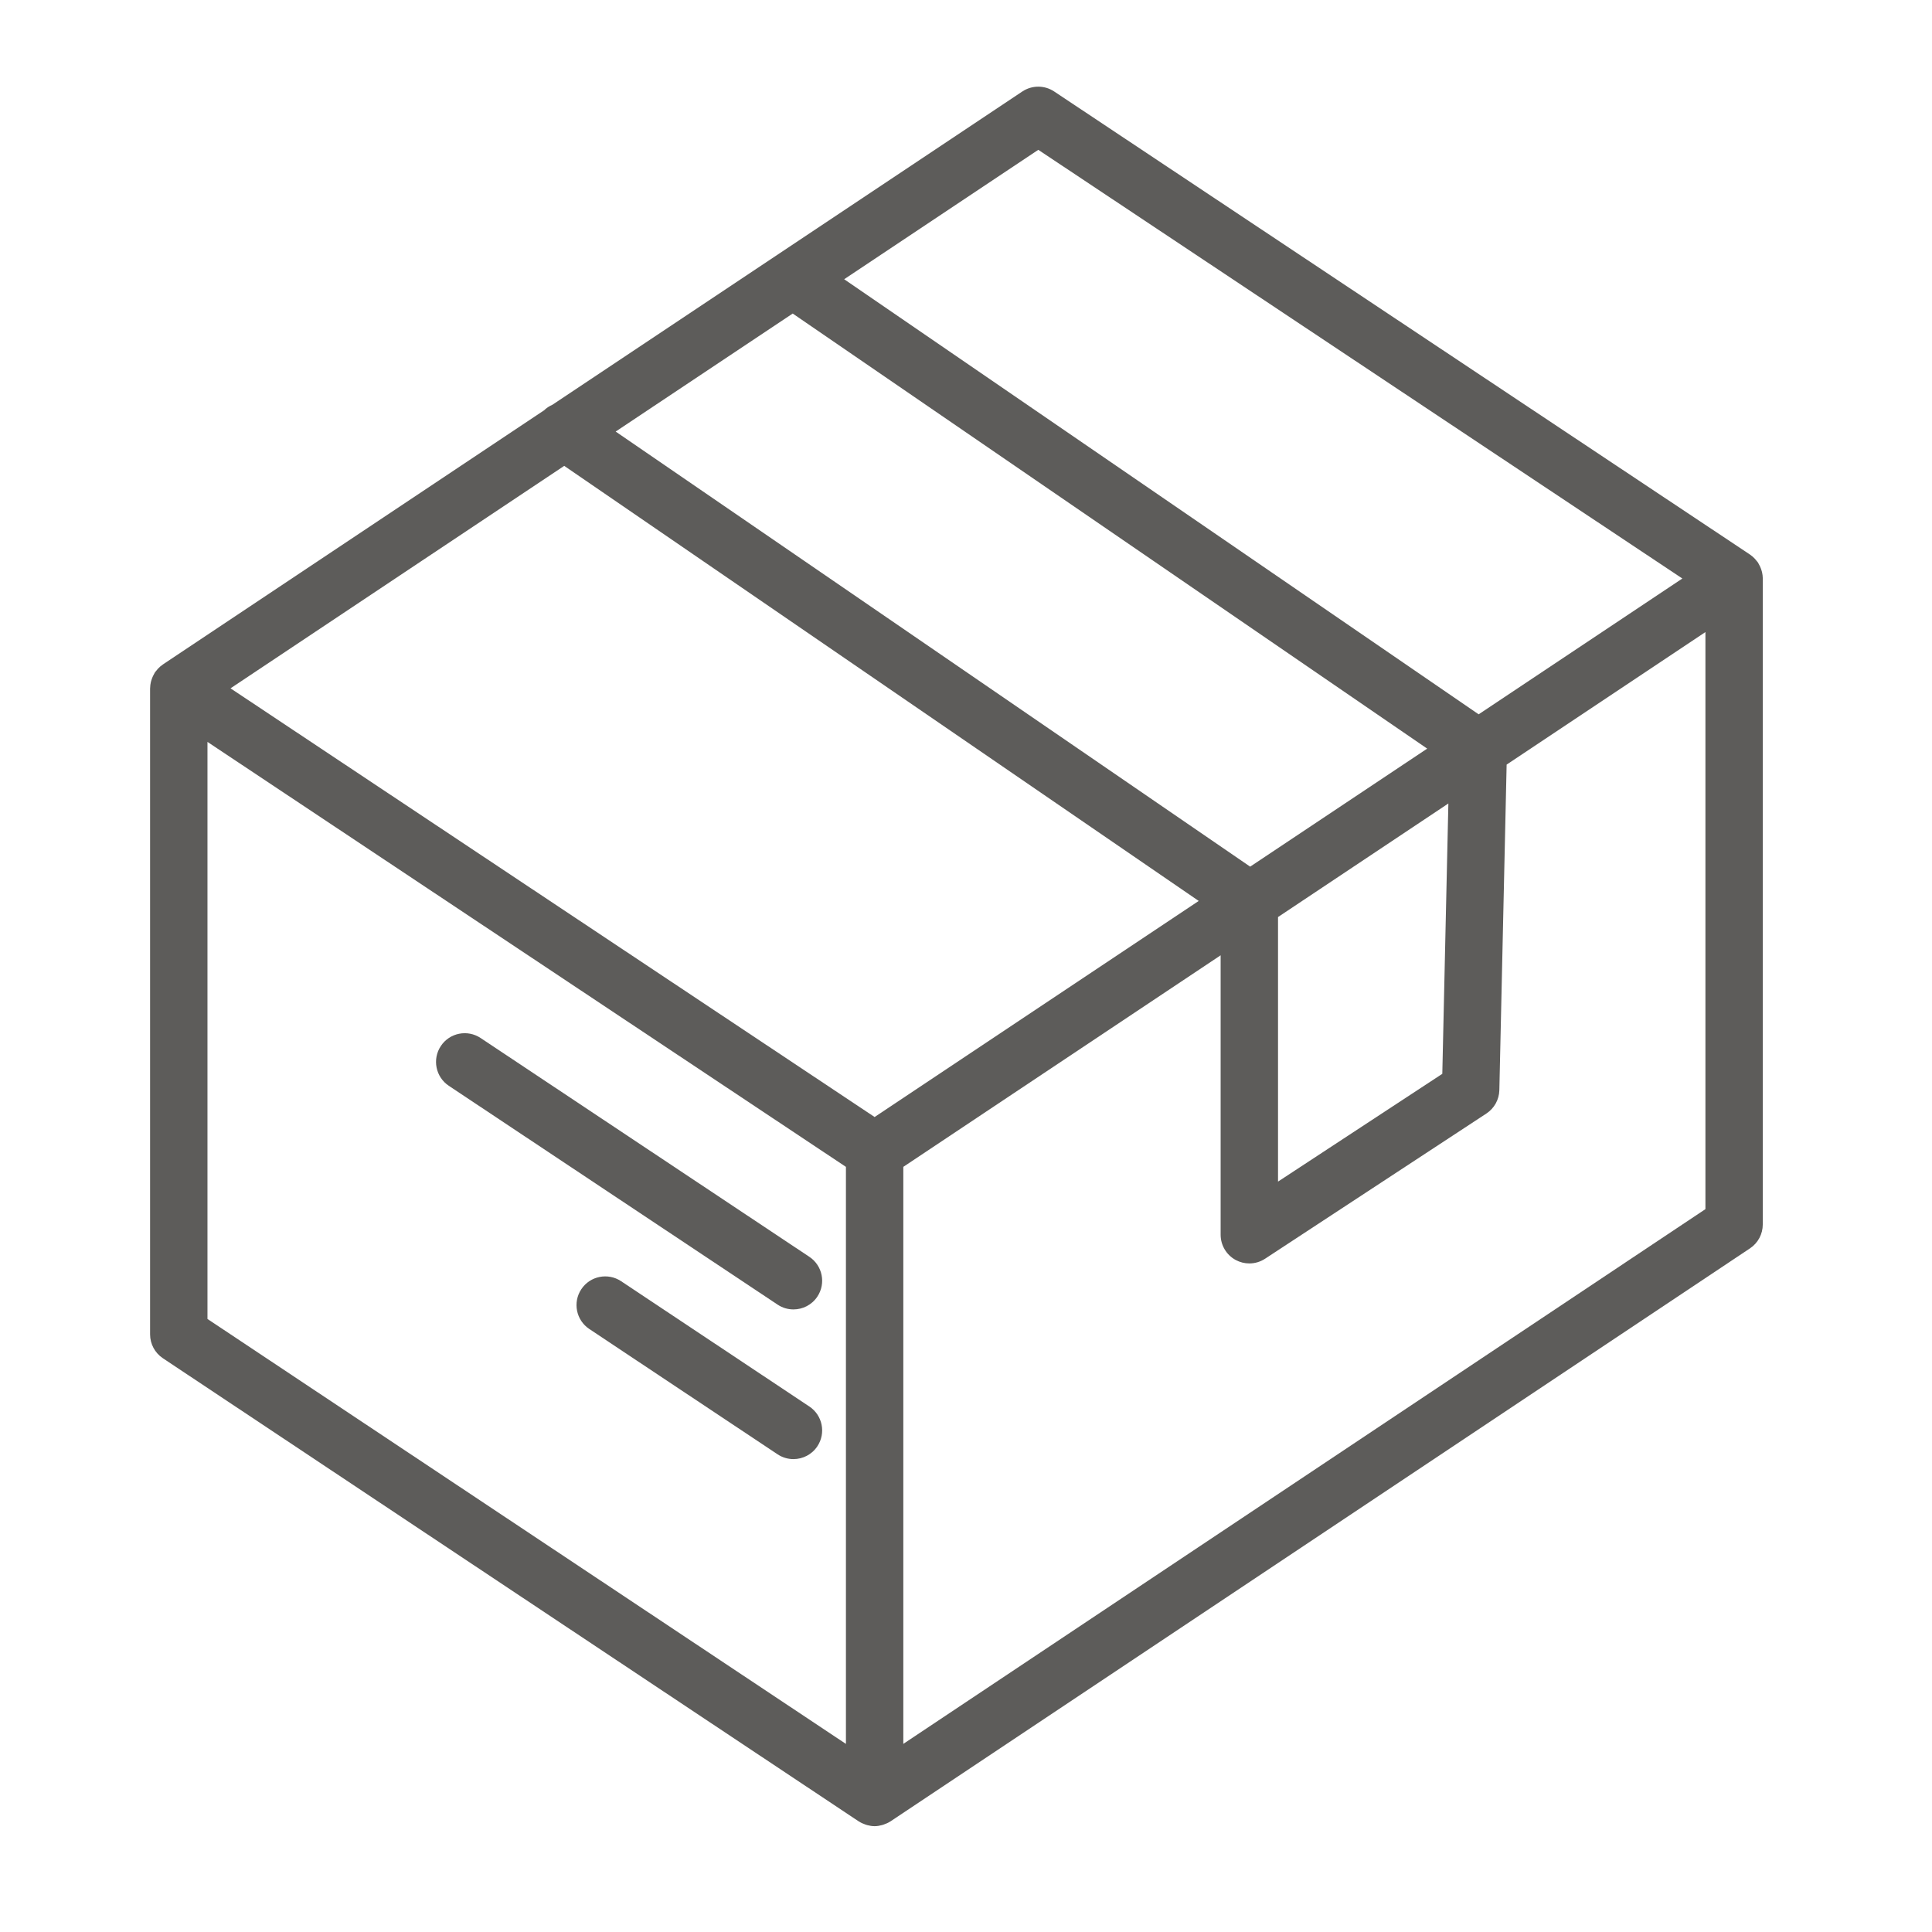 <?xml version="1.0" encoding="UTF-8"?> <svg xmlns="http://www.w3.org/2000/svg" width="101" height="101" viewBox="0 0 101 101" fill="none"> <path d="M92.155 30.246V30.242C92.155 30.238 92.154 30.235 92.154 30.231C92.153 30.123 92.138 30.015 92.114 29.909C92.106 29.875 92.095 29.843 92.085 29.81C92.063 29.737 92.035 29.665 92.001 29.594C91.983 29.557 91.964 29.52 91.943 29.485C91.929 29.461 91.919 29.434 91.904 29.411C91.877 29.371 91.844 29.338 91.814 29.301C91.79 29.271 91.768 29.241 91.742 29.213C91.665 29.131 91.582 29.058 91.491 28.997C91.49 28.996 91.489 28.995 91.488 28.994L91.487 28.993C91.484 28.991 91.481 28.989 91.479 28.987L55.109 4.782C54.605 4.447 53.95 4.447 53.446 4.782L40.644 13.317L40.643 13.318L28.88 21.159C28.719 21.23 28.568 21.327 28.438 21.454L8.525 34.73C8.429 34.793 8.341 34.871 8.259 34.957C8.233 34.985 8.211 35.015 8.187 35.045C8.157 35.082 8.124 35.114 8.097 35.155C8.081 35.178 8.072 35.204 8.058 35.228C8.037 35.264 8.017 35.301 7.999 35.34C7.966 35.409 7.939 35.48 7.917 35.552C7.906 35.587 7.895 35.62 7.887 35.655C7.864 35.757 7.85 35.86 7.849 35.964C7.849 35.972 7.846 35.979 7.846 35.986V35.994V69.756C7.846 70.258 8.097 70.727 8.515 71.005L44.892 95.217C44.897 95.22 44.902 95.221 44.907 95.224C45.012 95.292 45.127 95.343 45.247 95.384C45.277 95.394 45.306 95.404 45.336 95.412C45.46 95.445 45.588 95.468 45.722 95.468C45.856 95.468 45.984 95.445 46.108 95.411C46.138 95.403 46.168 95.393 46.197 95.383C46.32 95.342 46.438 95.29 46.544 95.22C46.547 95.218 46.55 95.217 46.553 95.216L46.559 95.212C46.56 95.212 46.56 95.211 46.561 95.211L91.485 65.261C91.902 64.983 92.153 64.515 92.153 64.013V30.253C92.155 30.251 92.155 30.248 92.155 30.246ZM54.279 7.832L87.949 30.243L77.3 37.343L44.131 14.598L54.279 7.832ZM45.723 58.395L12.051 35.984L29.496 24.354L62.666 47.099L45.723 58.395ZM41.441 16.391L74.61 39.136L65.355 45.306L32.185 22.561L41.441 16.391ZM66.812 47.94L75.717 42.003L75.4 56.137L66.812 61.771V47.94ZM10.846 38.785L44.223 61.001V91.167L10.846 68.952V38.785ZM47.223 91.165V61L63.812 49.94V64.549C63.812 65.1 64.115 65.607 64.599 65.869C64.823 65.989 65.068 66.049 65.312 66.049C65.599 66.049 65.886 65.967 66.135 65.803L77.705 58.212C78.117 57.941 78.37 57.485 78.382 56.991L78.763 39.972L89.155 33.044V63.21L47.223 91.165Z" fill="#5D5C5A"></path> <path d="M41.479 68.453C41.964 68.453 42.44 68.219 42.729 67.784C43.188 67.095 43.001 66.163 42.312 65.704L25.126 54.265C24.436 53.806 23.504 53.992 23.046 54.683C22.587 55.372 22.774 56.304 23.463 56.763L40.65 68.202C40.905 68.372 41.194 68.453 41.479 68.453Z" fill="#5D5C5A"></path> <path d="M42.312 73.529L32.47 66.978C31.78 66.519 30.848 66.706 30.39 67.396C29.931 68.085 30.118 69.017 30.807 69.476L40.649 76.027C40.904 76.197 41.193 76.278 41.479 76.278C41.964 76.278 42.44 76.044 42.729 75.609C43.188 74.919 43.001 73.988 42.312 73.529Z" fill="#5D5C5A"></path> </svg> 